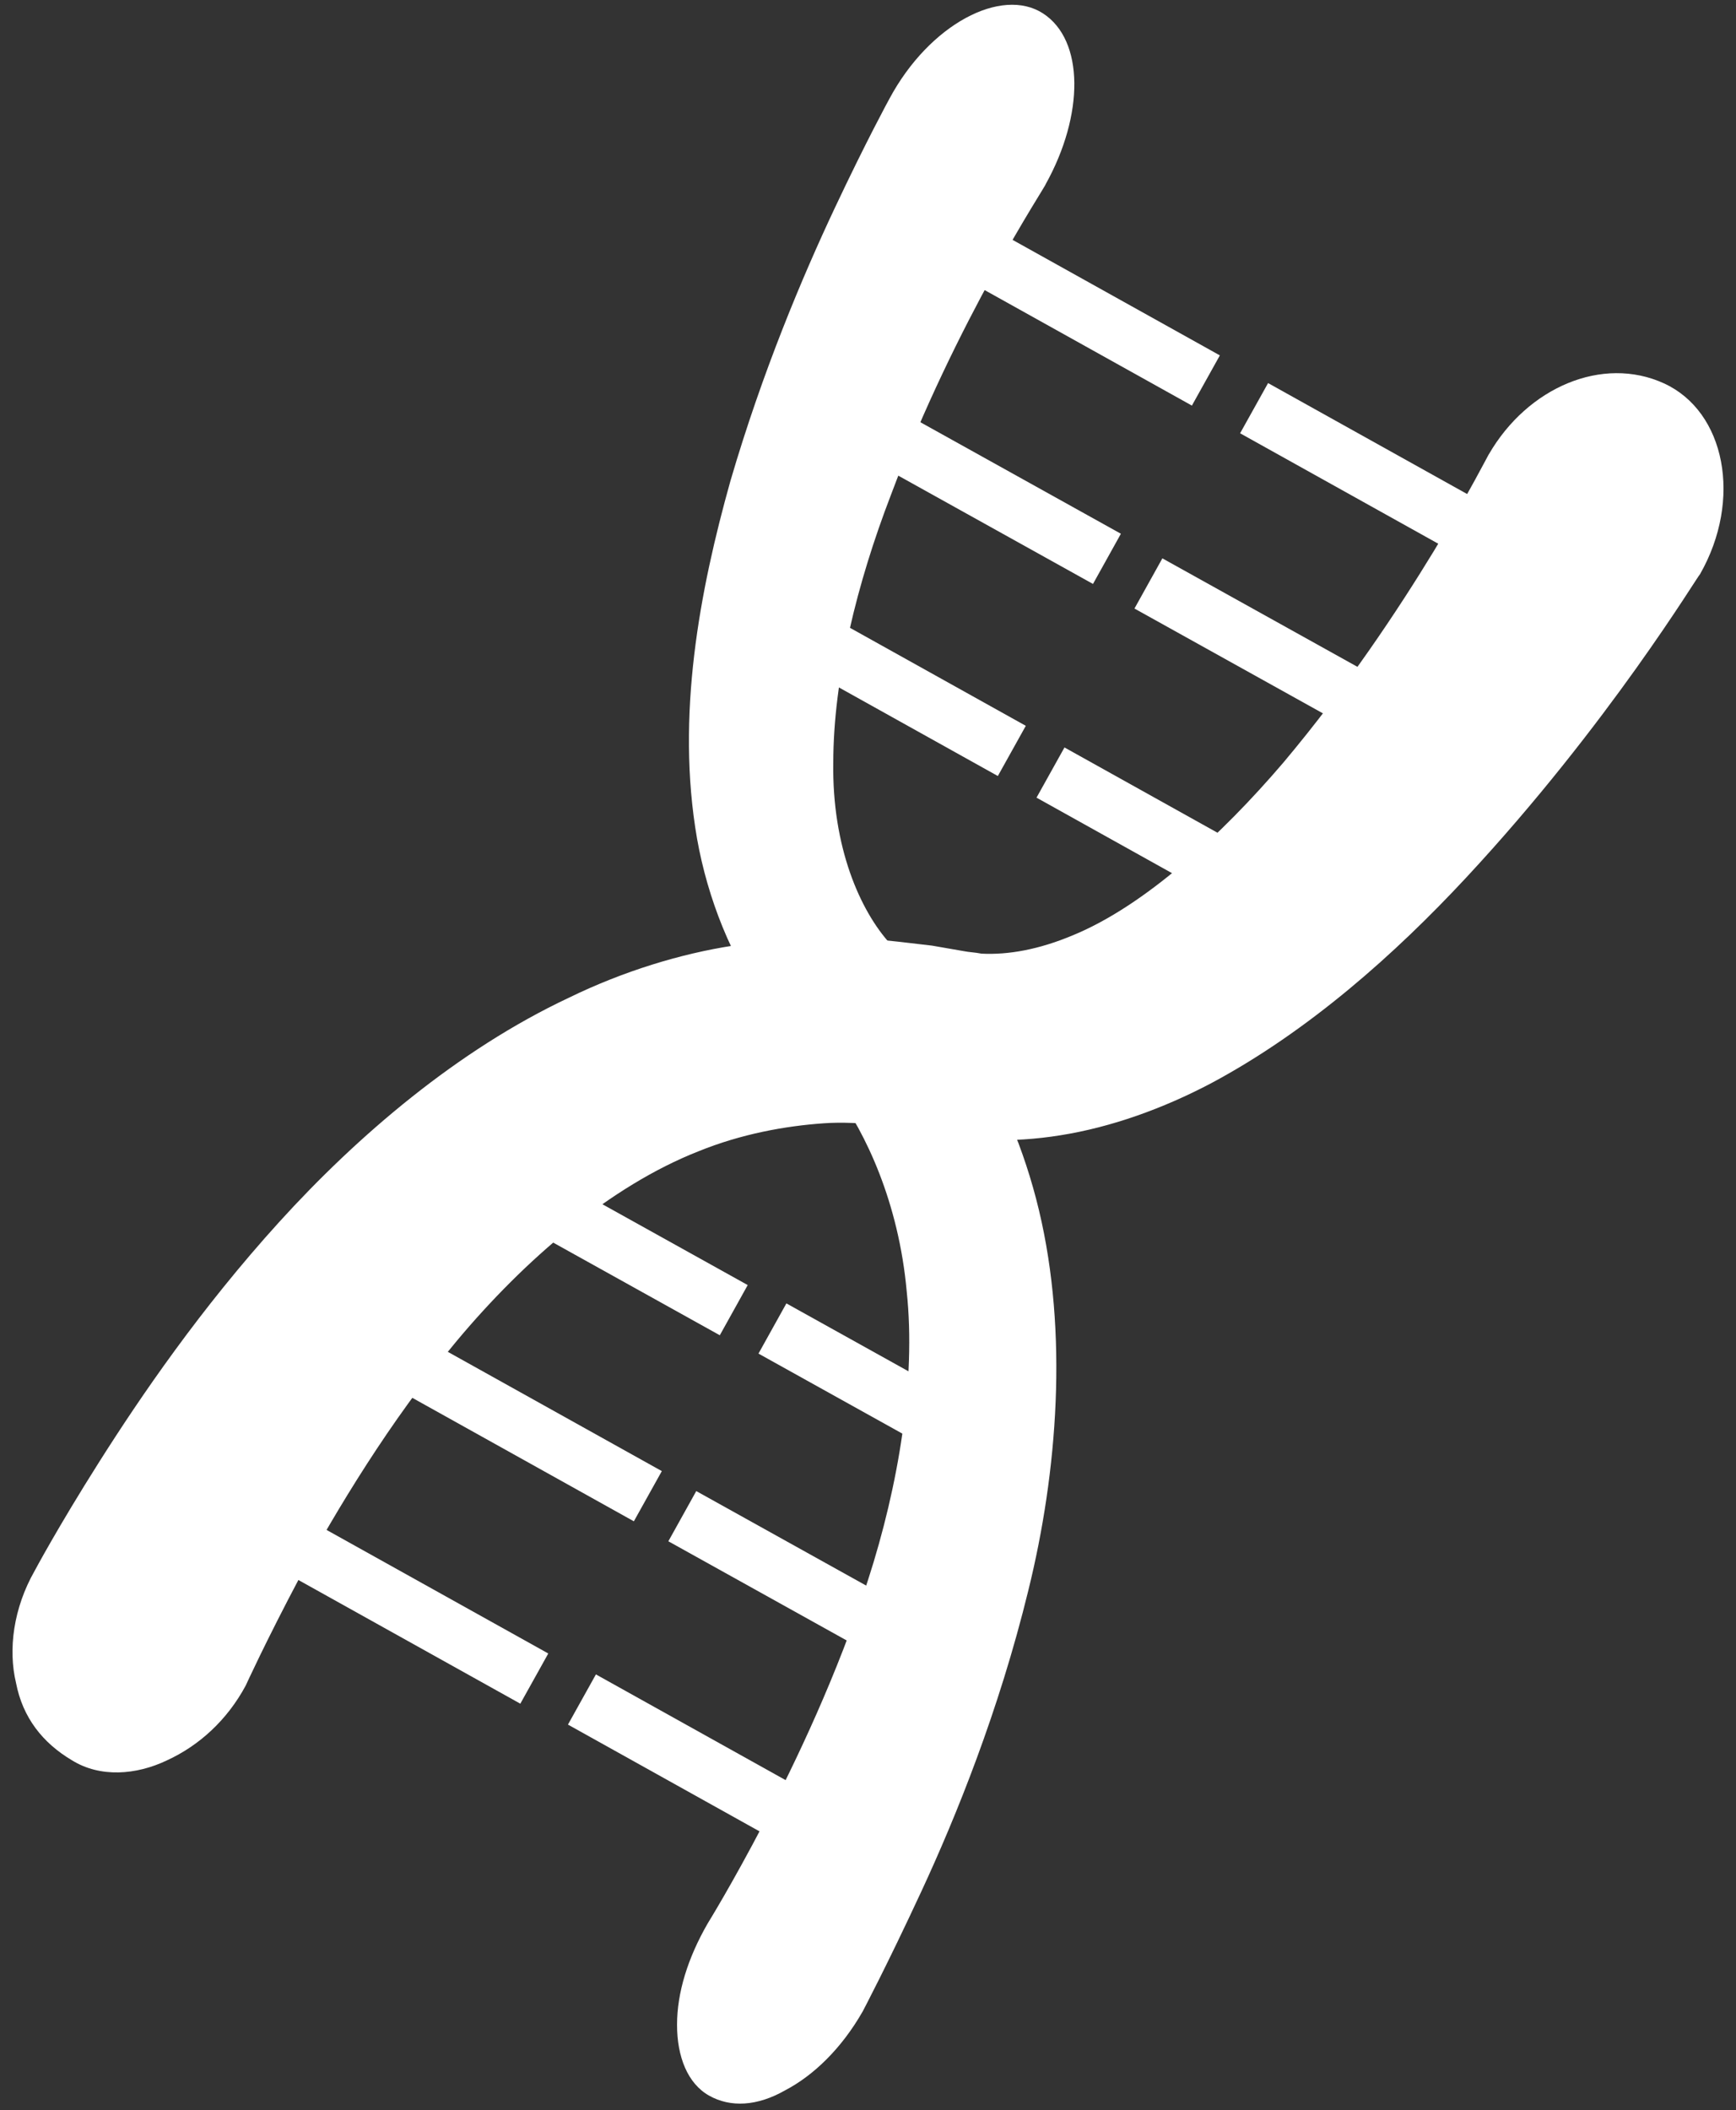 <?xml version="1.0" encoding="utf-8"?>
<!-- Generator: Adobe Illustrator 23.0.0, SVG Export Plug-In . SVG Version: 6.00 Build 0)  -->
<svg version="1.1" id="katman_1" xmlns="http://www.w3.org/2000/svg" xmlns:xlink="http://www.w3.org/1999/xlink" x="0px" y="0px"
	 viewBox="0 0 130 158" style="enable-background:new 0 0 130 158;" xml:space="preserve">
<rect x="0" y="0" width="130" height="158" fill="#333333" stroke="none"/>
<style type="text/css">
	.st0{fill:#FFFFFF;}
</style>
<g>
	<g>
		<g>
			<path class="st0" d="M53.1,156.9c-1.6-0.9-2.4-2.9-2.4-5.3c0-2.4,0.8-5,2.3-7.6c0,0,1.8-2.9,4.2-7.5c2.4-4.6,5.5-11.1,7.8-18.2
				c2.3-7.1,3.6-15,2.9-21.6c-0.6-6.7-3.1-11.9-5.3-14.9c-0.6-0.8-1.2-1.7-2-2.6l-1.4-1.6c-0.7-0.7-1.3-1.5-1.9-2.4
				c-2.5-3.4-4.3-7.9-5.1-12.4c-1.6-9.2,0.2-18.6,2.5-26.8c2.4-8.2,5.4-15.3,7.8-20.4c2.4-5.1,4.1-8.2,4.1-8.2
				c3-5.6,8.4-8.4,11.5-6.4c3.1,2,3.1,7.6,0.2,12.8c0.1,0-6.7,10.2-11.6,23.3c-2.5,6.5-4.3,13.7-4.3,20c-0.1,6.3,2,11.1,4.3,13.6
				l1.3,1.5c0.5,0.6,1,1.2,1.6,1.8c1.1,1.3,2.2,2.8,3.2,4.5c2.1,3.4,3.9,7.5,5,12.1c2.2,9.2,1.4,19.6-0.8,28.5
				c-2.2,9-5.4,16.9-8,22.5c-2.6,5.6-4.4,9-4.4,9c-1.6,2.8-3.7,4.8-5.8,5.9C56.7,157.7,54.7,157.8,53.1,156.9z"/>
		</g>
	</g>
	<g>
		
			<rect x="64.8" y="41.3" transform="matrix(0.487 -0.874 0.874 0.487 -10.498 84.834)" class="st0" width="4.3" height="20.1"/>
	</g>
	<g>
		
			<rect x="83.7" y="53.6" transform="matrix(0.487 -0.874 0.874 0.487 -9.989 106.771)" class="st0" width="4.3" height="16.6"/>
	</g>
	<g>
		<rect x="72.3" y="27.5" transform="matrix(0.486 -0.874 0.874 0.486 5.72 84.117)" class="st0" width="4.3" height="19.4"/>
	</g>
	<g>
		<rect x="91.3" y="39.3" transform="matrix(0.486 -0.874 0.874 0.486 6.234 106.258)" class="st0" width="4.3" height="17"/>
	</g>
	<g>
		
			<rect x="79.7" y="14.2" transform="matrix(0.487 -0.874 0.874 0.487 21.162 83.71)" class="st0" width="4.3" height="19.3"/>
	</g>
	<g>
		
			<rect x="100.5" y="25.4" transform="matrix(0.487 -0.874 0.874 0.487 21.722 107.907)" class="st0" width="4.3" height="20.2"/>
	</g>
	<g>
		
			<rect x="27.9" y="108.8" transform="matrix(0.487 -0.874 0.874 0.487 -89.467 87.948)" class="st0" width="4.3" height="22.6"/>
	</g>
	<g>
		
			<rect x="51.2" y="121.4" transform="matrix(0.487 -0.874 0.874 0.487 -88.507 114.748)" class="st0" width="4.3" height="22.6"/>
	</g>
	<g>
		
			<rect x="36.1" y="94.6" transform="matrix(0.487 -0.874 0.874 0.487 -73.246 87.986)" class="st0" width="4.3" height="23.4"/>
	</g>
	<g>
		
			<rect x="59.2" y="107.6" transform="matrix(0.486 -0.874 0.874 0.486 -72.764 114.843)" class="st0" width="4.3" height="23.4"/>
	</g>
	<g>
		<rect x="43" y="81.6" transform="matrix(0.486 -0.874 0.874 0.486 -57.804 87.058)" class="st0" width="4.3" height="22.3"/>
	</g>
	<g>
		
			<rect x="65.4" y="93.8" transform="matrix(0.486 -0.874 0.874 0.486 -56.967 112.917)" class="st0" width="4.3" height="22.3"/>
	</g>
	<g>
		<g>
			<path class="st0" d="M5.4,131.8c-2.2-1.3-3.7-3.2-4.2-5.8c-0.6-2.5-0.2-5.6,1.4-8.4c0,0,1.7-3.2,4.8-8.1
				c3.1-4.9,7.6-11.5,13.5-18c5.9-6.5,13.4-12.9,21.7-16.8c4.1-2,8.4-3.3,12.3-3.9c3.9-0.7,7.4-0.7,10.2-0.5c1.4,0.1,3,0.3,4.7,0.5
				l2.3,0.4c0.5,0.1,0.9,0.1,1.4,0.2c2,0.1,4.3-0.3,6.9-1.4c5.3-2.2,11-7.4,15.7-12.9c9.5-11.3,15.4-23.2,15.4-23.1
				c2.9-5,8.5-7.4,13.1-5.3c4.6,2.1,5.9,8.7,2.7,14.3c-0.1,0-6.8,11.2-17.5,22.7c-5.3,5.7-11.8,11.5-19.1,15.4
				c-3.6,1.9-7.5,3.3-11.3,3.9c-3.7,0.6-7.2,0.4-9.9-0.1l-1.9-0.4c-0.6-0.1-1.2-0.2-1.8-0.3c-1.3-0.1-2.7-0.2-4.1-0.1
				c-2.9,0.2-6.2,0.8-9.4,2.1c-6.6,2.6-13,8.1-18.1,14.2c-5.1,6.1-9,12.7-11.7,17.6c-2.6,4.9-4.1,8.2-4.1,8.2
				c-1.4,2.6-3.5,4.5-5.9,5.6C10.2,132.9,7.5,133.1,5.4,131.8z"/>
		</g>
	</g>
</g>
</svg>
